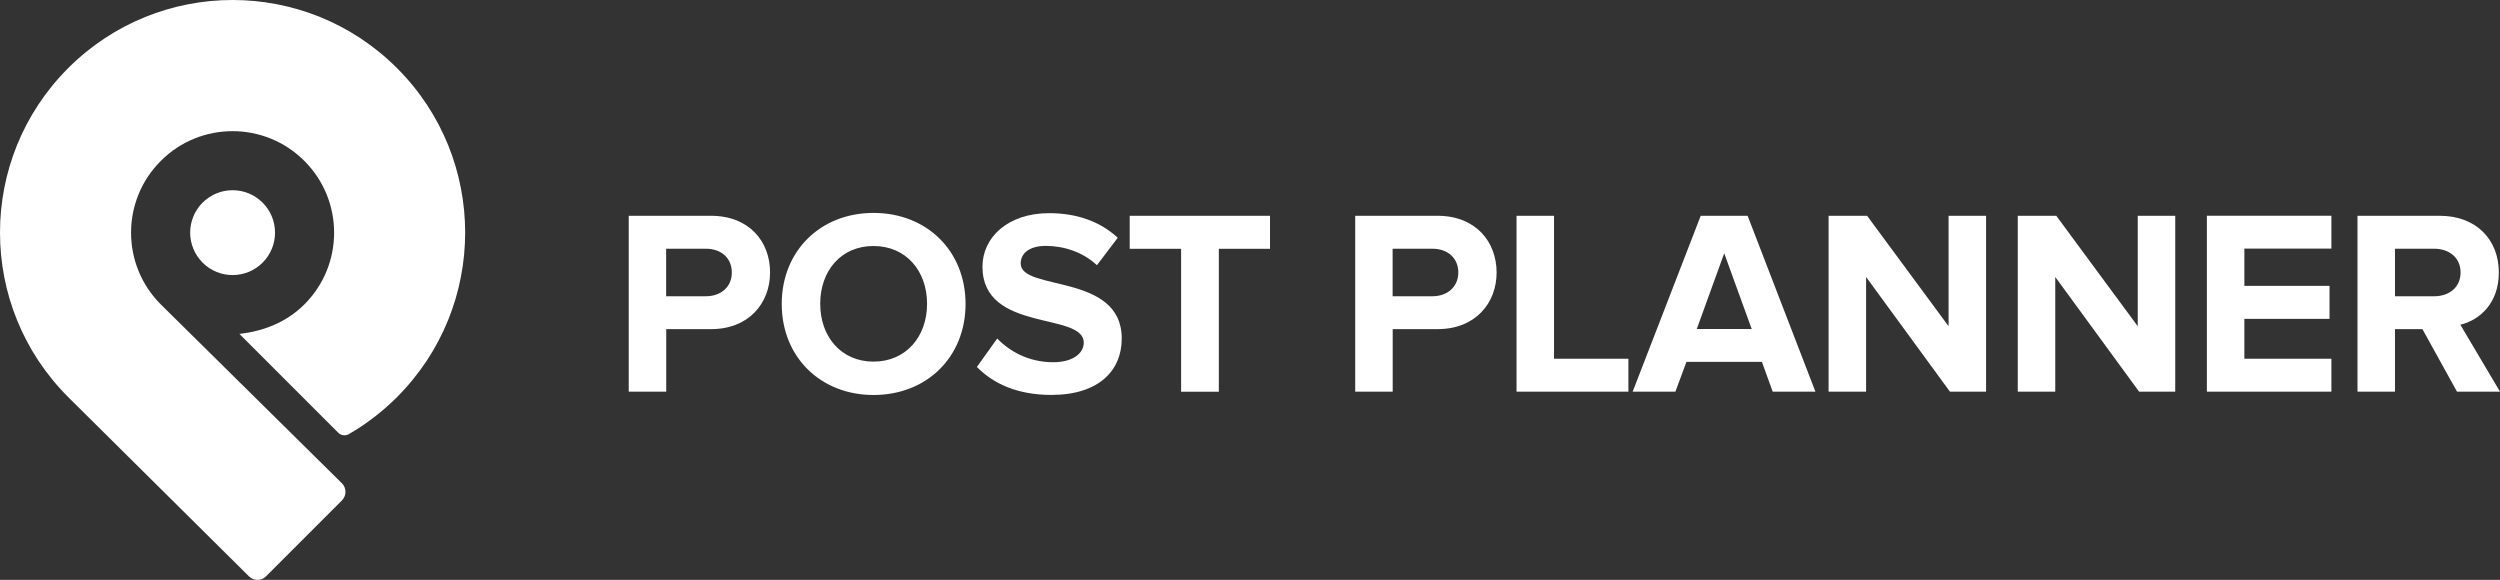 <?xml version="1.0" encoding="UTF-8"?>
<svg enable-background="new 0 0 567.642 131.665" version="1.1" viewBox="0 0 567.642 131.665" xml:space="preserve" xmlns="http://www.w3.org/2000/svg">
<rect x="0" y="0" width="567.642" height="131.665" fill="#333333" stroke="none"/>
<path fill="#fff" d="m59.626 46.009c-3.761-3.761-9.864-3.761-13.625 0-3.761 3.761-3.761 9.864 0 13.625 3.761 3.761 9.864 3.761 13.625 0 3.761-3.761 3.761-9.864 0-13.625zm30.528 44.145c20.607-20.631 20.631-54.049 0-74.68-20.631-20.631-54.049-20.631-74.68 0s-20.631 54.049 0 74.68c0.499 0.499 41.06 40.714 41.06 40.714 1.063 1.063 2.794 1.063 3.857 0l17.249-17.249c1.079-1.079 1.063-2.818 0-3.881 0 0-40.617-40.102-41.125-40.617-9.011-8.995-9.011-23.602 0-32.589 8.995-9.011 23.602-8.995 32.589 0 9.011 9.011 9.011 23.602 0 32.589-4.107 4.107-9.341 6.08-14.744 6.7l22.427 22.427c0.636 0.636 1.619 0.773 2.416 0.33 3.897-2.255 7.586-5.057 10.944-8.415l0.008-0.008z"/>
<path fill="#fff" d="m161.44 48.996h-18.682v39.941h8.512v-14.205h10.17c8.624 0 13.408-5.927 13.408-12.868 0.016-7.006-4.727-12.868-13.408-12.868zm-1.135 18.271h-9.051v-10.791h9.051c3.358 0 5.862 2.045 5.862 5.387 0.016 3.302-2.512 5.403-5.862 5.403zm38.033-18.924c-12.039 0-20.84 8.624-20.84 20.671 0 12.047 8.802 20.671 20.84 20.671 12.103 0 20.897-8.624 20.897-20.671 1e-7 -12.047-8.802-20.671-20.897-20.671zm0 33.765c-7.368 0-12.103-5.693-12.103-13.126 0-7.489 4.727-13.126 12.103-13.126s12.159 5.637 12.159 13.126c1e-7 7.449-4.783 13.126-12.159 13.126zm33.418-22.266c0-2.392 2.045-4.01 5.693-4.01 4.075 0 8.391 1.369 11.62 4.381l4.727-6.233c-3.954-3.648-9.22-5.58-15.574-5.58-9.397 0-15.147 5.516-15.147 12.159 0 15.034 22.998 10.187 22.998 17.249 0 2.279-2.279 4.437-6.949 4.437-5.516 0-9.881-2.448-12.699-5.387l-4.614 6.466c3.704 3.785 9.22 6.346 16.886 6.346 10.791 0 16.001-5.516 16.001-12.812 0-14.938-22.942-10.67-22.942-17.023l-1.52e-5 0.008zm24.746-3.358h11.676v32.46h8.568v-32.46h11.62v-7.489h-31.856v7.489h-0.008zm69.889-7.489h-18.682v39.941h8.512v-14.205h10.187c8.624 0 13.408-5.927 13.408-12.868-0.016-7.006-4.751-12.868-13.432-12.868h0.008zm-1.135 18.271h-9.051v-10.791h9.051c3.358 0 5.862 2.045 5.862 5.387 0 3.302-2.512 5.403-5.862 5.403zm27.596-18.271h-8.512v39.941h25.398v-7.489h-16.886v-32.46 0.008zm33.306 0l-15.453 39.941h9.703l2.512-6.772h17.136l2.448 6.772h9.703l-15.397-39.941h-10.654zm-0.894 25.704l6.233-17.192 6.233 17.192h-12.465 3.05e-5zm57.182-0.62l-18.505-25.084h-8.745v39.941h8.512v-26.05l19.044 26.05h8.198v-39.941h-8.512v25.084h0.008zm42.953 0l-18.505-25.084h-8.745v39.941h8.512v-26.05l19.044 26.05h8.198v-39.941h-8.512v25.084h0.008zm15.687 14.857h28.273v-7.489h-19.761v-9.051h19.334v-7.489h-19.334v-8.455h19.761v-7.465h-28.273v39.949zm57.544-15.203c4.3-1.023 8.745-4.783 8.745-11.87 0-7.433-5.097-12.868-13.408-12.868h-18.682v39.941h8.512v-14.205h6.233l7.851 14.205h9.768l-9.011-15.203h-0.008zm-5.919-6.466h-8.914v-10.791h8.914c3.414 0 5.983 2.045 5.983 5.387 1e-7 3.358-2.569 5.403-5.983 5.403z"/>
</svg>

